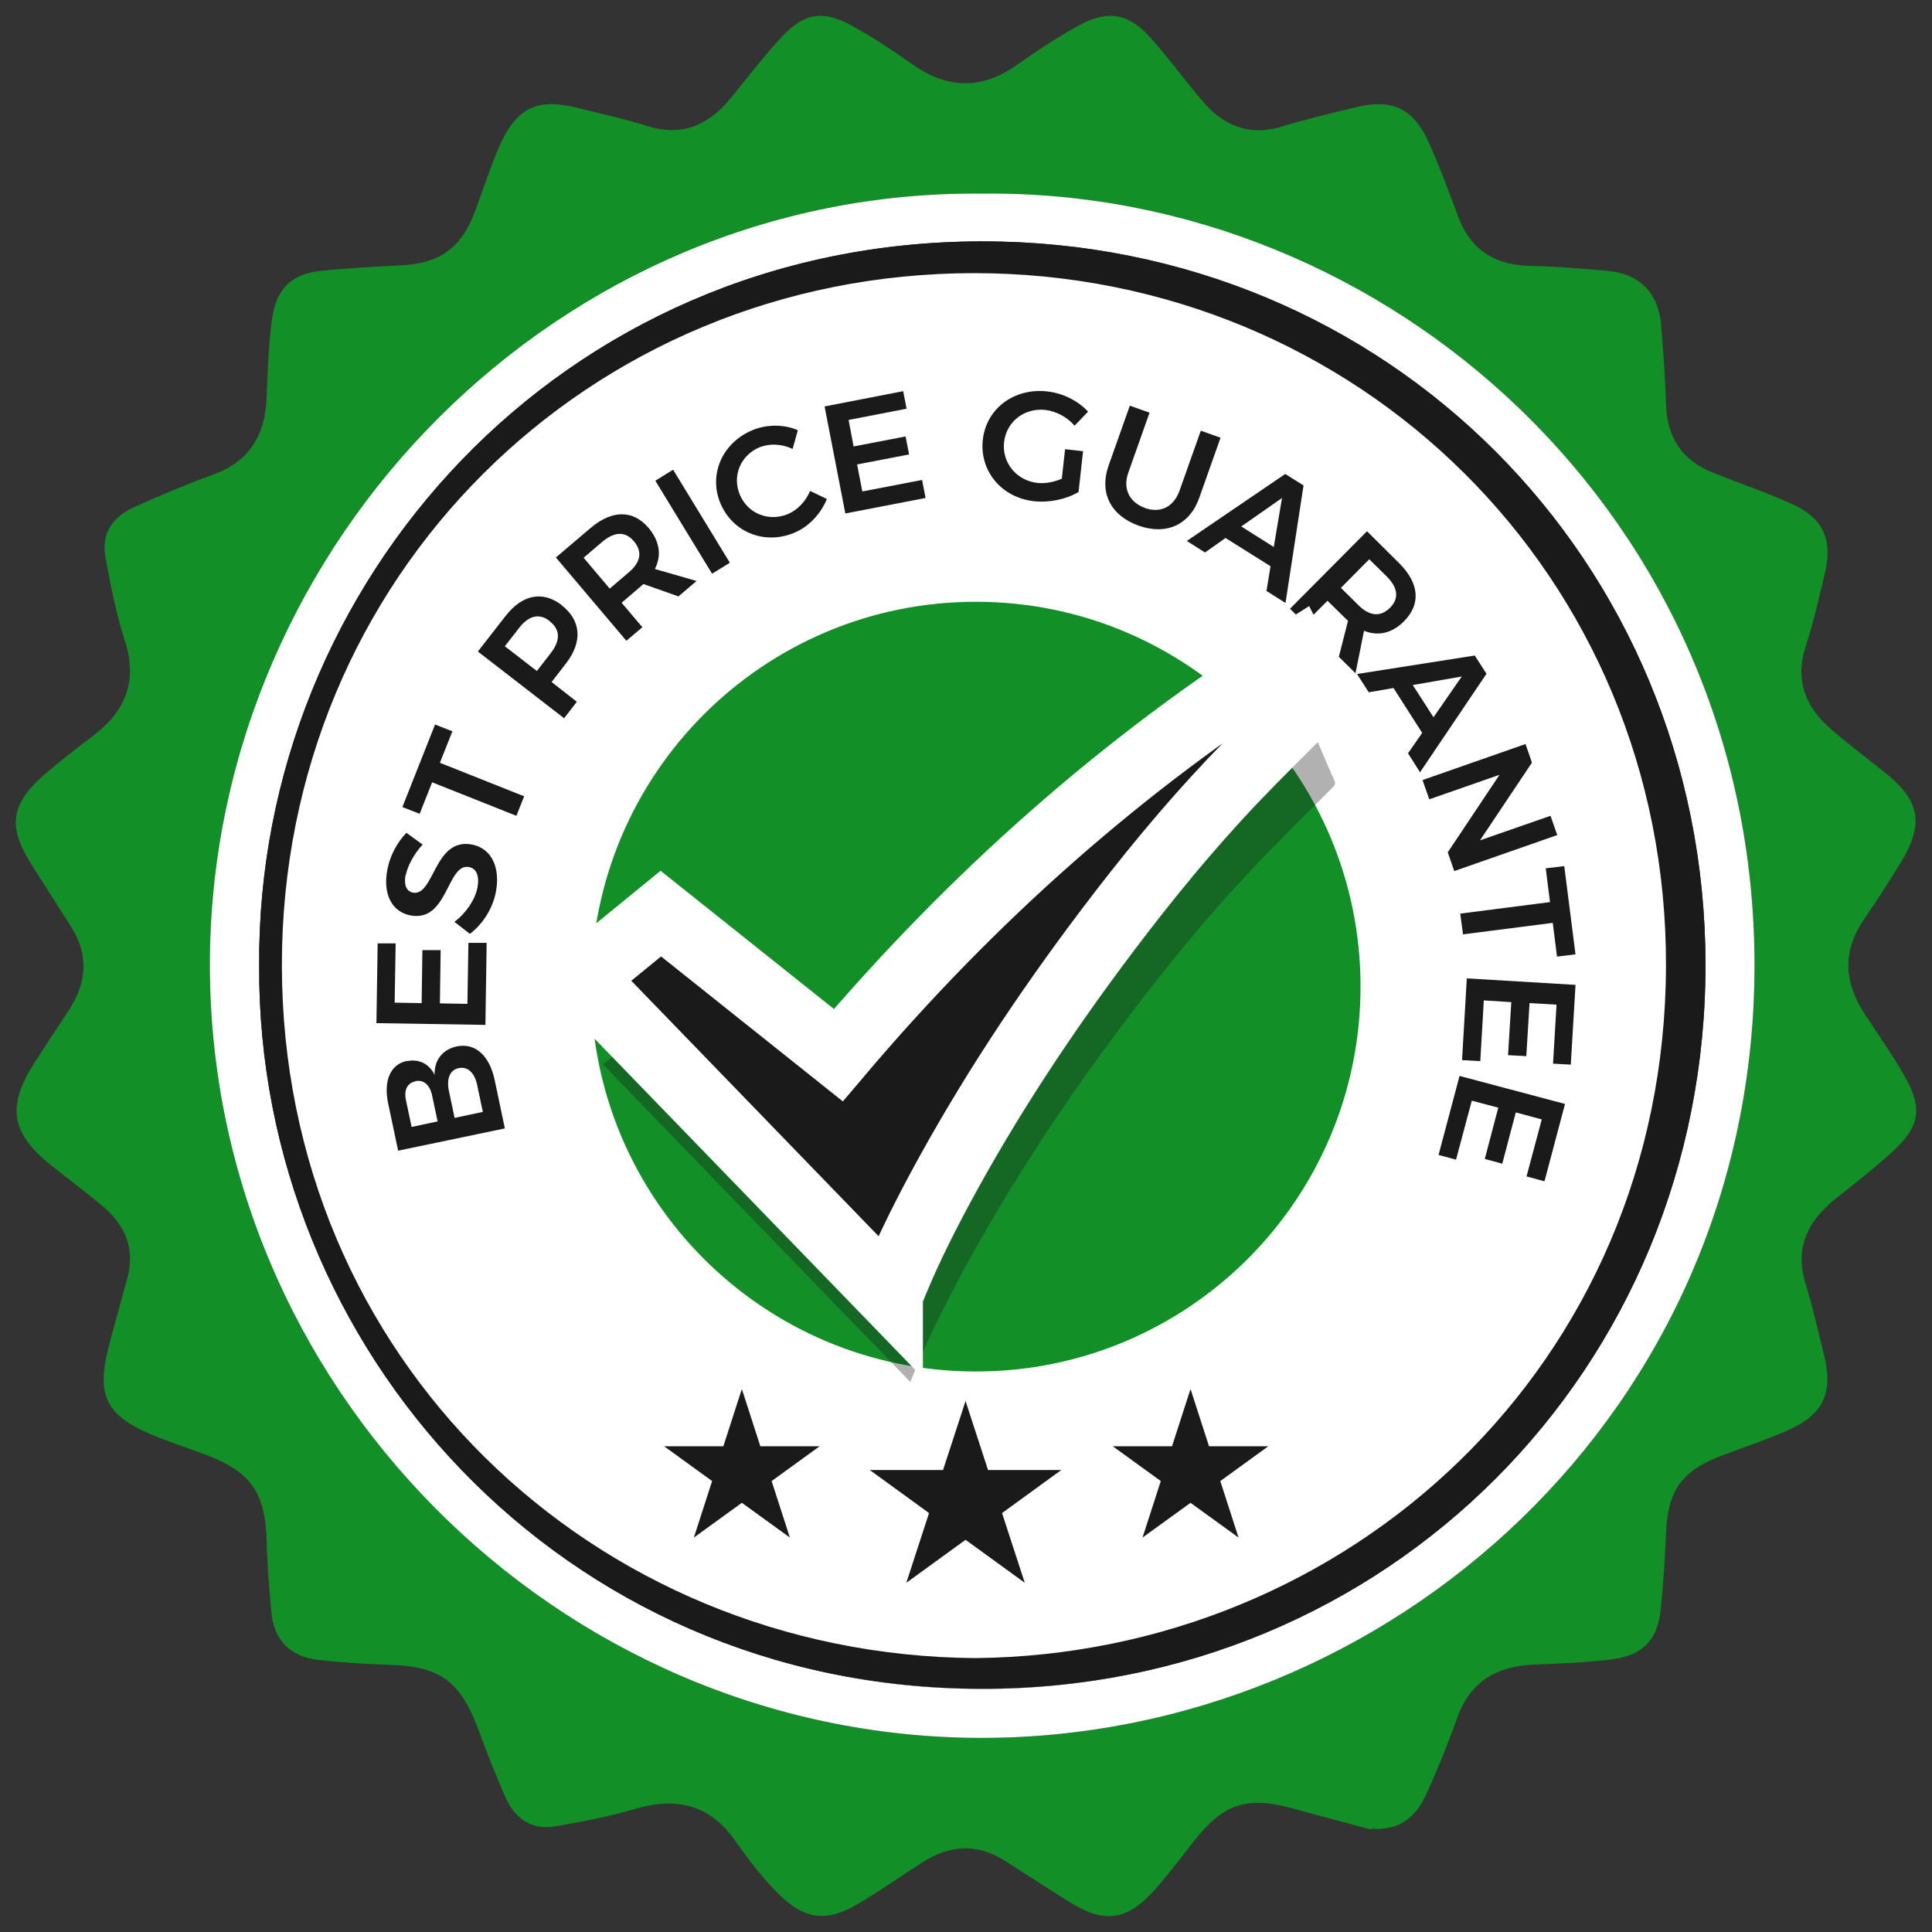 <svg width="61" height="61" viewBox="0 0 61 61" fill="none" xmlns="http://www.w3.org/2000/svg">
<rect x="0" y="0" width="61" height="61" fill="#333333" stroke="none"/>
<path d="M31.041 53.328C43.643 53.31 53.844 43.076 53.826 30.469C53.809 17.862 43.579 7.656 30.977 7.673C18.376 7.691 8.174 17.925 8.192 30.533C8.21 43.14 18.439 53.346 31.041 53.328Z" fill="white"/>
<path d="M43.281 57.761C42.468 57.54 41.655 57.335 40.842 57.106C39.389 56.695 38.632 56.94 37.7 58.124C37.298 58.638 36.903 59.166 36.469 59.656C35.577 60.659 34.867 60.746 33.738 60.035C33.068 59.617 32.405 59.182 31.734 58.756C30.85 58.187 29.982 58.251 29.121 58.803C28.474 59.214 27.851 59.656 27.196 60.051C26.099 60.722 25.396 60.643 24.496 59.711C24.023 59.222 23.605 58.677 23.21 58.116C22.405 56.964 21.347 56.734 20.053 57.114C19.224 57.358 18.364 57.524 17.512 57.666C16.801 57.785 16.28 57.429 15.988 56.806C15.649 56.063 15.365 55.297 15.073 54.532C14.52 53.071 13.865 52.613 12.318 52.565C11.553 52.542 10.795 52.494 10.037 52.407C9.169 52.305 8.656 51.792 8.569 50.915C8.498 50.157 8.435 49.391 8.419 48.633C8.372 47.125 7.922 46.47 6.501 45.933C5.917 45.712 5.318 45.522 4.741 45.277C3.344 44.677 3.045 44.038 3.423 42.553C3.613 41.811 3.826 41.085 4.023 40.342C4.26 39.458 3.976 38.724 3.305 38.139C2.768 37.674 2.192 37.255 1.64 36.813C0.345 35.786 0.203 34.941 1.079 33.568C1.45 32.991 1.829 32.423 2.2 31.854C2.752 30.994 2.8 30.117 2.232 29.241C1.821 28.593 1.411 27.954 1 27.306C0.235 26.098 0.329 25.395 1.411 24.448C1.908 24.021 2.429 23.619 2.95 23.224C3.976 22.442 4.355 21.487 3.936 20.208C3.66 19.355 3.494 18.471 3.329 17.594C3.187 16.844 3.565 16.315 4.228 16.015C5.049 15.644 5.878 15.296 6.722 14.988C7.883 14.57 8.372 13.733 8.419 12.549C8.451 11.735 8.475 10.914 8.585 10.101C8.719 9.098 9.209 8.64 10.179 8.545C10.992 8.466 11.813 8.419 12.634 8.379C13.865 8.324 14.552 7.85 14.986 6.705C15.254 5.995 15.483 5.26 15.791 4.566C16.32 3.389 16.983 3.089 18.23 3.405C18.972 3.594 19.721 3.752 20.448 3.981C21.576 4.337 22.413 3.918 23.107 3.057C23.62 2.418 24.125 1.77 24.678 1.17C25.38 0.412 25.972 0.31 26.872 0.799C27.543 1.162 28.182 1.589 28.806 2.031C29.926 2.821 31.015 2.836 32.136 2.031C32.76 1.589 33.399 1.17 34.07 0.799C34.978 0.302 35.641 0.42 36.335 1.202C36.895 1.834 37.401 2.521 37.945 3.168C38.616 3.966 39.437 4.321 40.494 3.989C41.276 3.752 42.073 3.563 42.87 3.373C43.928 3.121 44.606 3.421 45.072 4.416C45.435 5.205 45.735 6.026 46.043 6.848C46.438 7.898 47.203 8.371 48.308 8.395C49.129 8.411 49.942 8.482 50.763 8.553C51.757 8.64 52.357 9.248 52.444 10.235C52.515 11.08 52.578 11.925 52.602 12.77C52.633 13.812 53.107 14.53 54.069 14.917C54.906 15.257 55.758 15.541 56.579 15.912C57.574 16.362 57.874 17.049 57.613 18.115C57.432 18.881 57.258 19.655 57.013 20.405C56.658 21.495 57.013 22.34 57.826 23.034C58.363 23.5 58.931 23.927 59.484 24.369C60.612 25.261 60.762 25.98 60.036 27.196C59.657 27.827 59.247 28.443 58.837 29.051C58.158 30.062 58.229 31.041 58.884 32.028C59.318 32.691 59.776 33.339 60.163 34.026C60.707 35.005 60.605 35.581 59.768 36.347C59.184 36.884 58.56 37.366 57.937 37.863C57.077 38.558 56.658 39.395 57.005 40.524C57.234 41.251 57.392 42.001 57.582 42.743C57.897 43.975 57.582 44.669 56.414 45.175C55.766 45.459 55.088 45.688 54.425 45.933C53.099 46.422 52.649 47.054 52.602 48.428C52.57 49.218 52.515 50.007 52.436 50.797C52.341 51.776 51.883 52.265 50.881 52.392C50.076 52.494 49.255 52.526 48.434 52.557C47.25 52.605 46.414 53.094 46.003 54.255C45.711 55.076 45.38 55.89 45.017 56.679C44.693 57.39 44.157 57.808 43.296 57.737L43.281 57.761ZM31.023 6.113C17.654 5.971 6.77 17.057 6.628 30.204C6.486 43.73 17.59 54.855 30.968 54.871C43.864 54.887 55.403 44.575 55.395 30.465C55.388 16.338 43.833 5.979 31.023 6.113Z" fill="#129027"/>
<path d="M31.024 6.113C43.841 5.971 55.388 16.339 55.396 30.465C55.404 44.575 43.857 54.887 30.969 54.871C17.591 54.855 6.486 43.73 6.628 30.204C6.77 17.057 17.654 5.971 31.024 6.113ZM8.183 30.488C8.12 42.553 17.701 53.292 30.961 53.324C43.802 53.355 53.881 43.201 53.849 30.417C53.818 17.72 43.818 7.614 31.016 7.621C17.709 7.621 8.104 18.407 8.183 30.488Z" fill="white"/>
<path d="M8.182 30.488C8.103 18.407 17.701 7.621 31.015 7.621C43.817 7.621 53.824 17.72 53.848 30.417C53.88 43.201 43.801 53.355 30.96 53.323C17.701 53.292 8.119 42.545 8.182 30.488ZM30.778 52.352C42.57 52.242 52.562 43.098 52.601 30.512C52.641 18.186 42.877 8.632 30.763 8.624C18.576 8.624 8.892 18.226 8.9 30.48C8.908 42.861 18.711 52.25 30.778 52.352Z" fill="#1A1A1A"/>
<path d="M12.854 33.504C13.225 33.425 13.556 33.591 13.722 33.938C13.706 33.473 13.975 33.133 14.425 33.038C15.001 32.92 15.451 33.323 15.616 34.089L15.94 35.628L12.57 36.331L12.254 34.831C12.104 34.112 12.333 33.599 12.854 33.496V33.504ZM13.107 34.144C12.854 34.199 12.743 34.428 12.822 34.76L12.996 35.581L13.817 35.407L13.643 34.586C13.572 34.254 13.375 34.081 13.114 34.136L13.107 34.144ZM14.48 33.725C14.204 33.781 14.085 34.065 14.18 34.475L14.354 35.296L15.245 35.107L15.072 34.286C14.993 33.875 14.772 33.662 14.48 33.725Z" fill="#1A1A1A"/>
<path d="M11.916 29.786H12.492L12.461 31.657L13.313 31.672L13.337 29.999H13.913L13.889 31.68L14.758 31.696L14.789 29.77H15.365L15.326 32.359L11.885 32.304L11.924 29.778L11.916 29.786Z" fill="#1A1A1A"/>
<path d="M12.808 27.614C12.745 27.922 12.823 28.135 13.029 28.182C13.715 28.317 13.7 26.43 14.907 26.666C15.539 26.793 15.799 27.416 15.657 28.159C15.554 28.703 15.231 29.185 14.836 29.485L14.347 29.106C14.726 28.822 15.002 28.395 15.073 28.032C15.144 27.669 15.049 27.424 14.812 27.377C14.11 27.235 14.149 29.137 12.95 28.901C12.358 28.782 12.082 28.206 12.232 27.448C12.318 26.998 12.555 26.58 12.831 26.295L13.344 26.666C13.052 26.982 12.871 27.353 12.816 27.614H12.808Z" fill="#1A1A1A"/>
<path d="M13.739 22.877L14.284 23.09L13.889 24.084L16.549 25.142L16.304 25.758L13.644 24.7L13.25 25.695L12.705 25.482L13.739 22.869V22.877Z" fill="#1A1A1A"/>
<path d="M17.724 19.102C18.348 19.584 18.403 20.255 17.874 20.942L17.416 21.534L18.213 22.157L17.811 22.678L15.088 20.571L15.956 19.457C16.485 18.771 17.132 18.644 17.732 19.102H17.724ZM17.353 19.607C17.022 19.347 16.682 19.442 16.382 19.836L15.94 20.405L16.951 21.186L17.392 20.618C17.692 20.231 17.7 19.876 17.353 19.615V19.607Z" fill="#1A1A1A"/>
<path d="M21.426 18.833L20.313 18.439C20.313 18.439 20.258 18.494 20.218 18.525L19.627 19.031L20.282 19.804L19.776 20.231L17.551 17.602L18.648 16.67C19.327 16.094 19.99 16.094 20.479 16.67C20.826 17.081 20.897 17.538 20.676 17.965L21.994 18.344L21.418 18.833H21.426ZM19.256 18.581L19.848 18.075C20.226 17.759 20.297 17.42 20.013 17.088C19.737 16.765 19.398 16.788 19.019 17.104L18.427 17.61L19.248 18.581H19.256Z" fill="#1A1A1A"/>
<path d="M21.252 14.83L23.044 17.767L22.483 18.114L20.691 15.178L21.252 14.83Z" fill="#1A1A1A"/>
<path d="M23.984 14.12C23.384 14.372 23.108 15.027 23.36 15.62C23.605 16.212 24.268 16.48 24.868 16.235C25.176 16.109 25.436 15.833 25.578 15.501L26.107 15.754C25.918 16.22 25.539 16.63 25.081 16.82C24.149 17.214 23.131 16.812 22.745 15.888C22.366 14.98 22.808 13.977 23.755 13.583C24.205 13.393 24.757 13.393 25.191 13.583L25.026 14.175C24.694 14.017 24.307 13.993 23.992 14.12H23.984Z" fill="#1A1A1A"/>
<path d="M28.513 12.335L28.624 12.904L26.793 13.259L26.951 14.096L28.592 13.78L28.703 14.348L27.061 14.664L27.227 15.517L29.113 15.154L29.224 15.722L26.69 16.212L26.035 12.833L28.513 12.351V12.335Z" fill="#1A1A1A"/>
<path d="M33.628 14.183L34.196 14.246L34.054 15.533C33.675 15.762 33.123 15.88 32.649 15.825C31.623 15.714 30.921 14.87 31.031 13.883C31.141 12.896 32.025 12.241 33.067 12.359C33.564 12.414 34.046 12.659 34.354 12.998L33.928 13.441C33.699 13.172 33.351 12.983 33.004 12.943C32.341 12.872 31.773 13.314 31.702 13.962C31.631 14.609 32.096 15.177 32.759 15.248C32.996 15.272 33.272 15.225 33.525 15.114L33.628 14.183Z" fill="#1A1A1A"/>
<path d="M36.145 16.038C36.635 16.212 37.053 16.014 37.242 15.493L37.913 13.599L38.537 13.82L37.866 15.714C37.566 16.567 36.832 16.906 35.956 16.599C35.072 16.283 34.701 15.564 35.001 14.704L35.672 12.809L36.295 13.03L35.624 14.925C35.443 15.438 35.664 15.864 36.153 16.038H36.145Z" fill="#1A1A1A"/>
<path d="M40.115 17.878L38.694 16.986L38.047 17.444L37.471 17.08L40.58 14.965L41.157 15.328L40.588 19.038L39.988 18.659L40.115 17.878ZM40.217 17.27L40.478 15.723L39.191 16.622L40.217 17.27Z" fill="#1A1A1A"/>
<path d="M42.27 20.744L42.562 19.599C42.562 19.599 42.498 19.544 42.467 19.512L41.914 18.968L41.196 19.686L40.73 19.22L43.161 16.773L44.179 17.784C44.811 18.415 44.866 19.07 44.337 19.607C43.959 19.994 43.509 20.097 43.067 19.915L42.798 21.257L42.262 20.728L42.27 20.744ZM42.333 18.557L42.885 19.102C43.232 19.449 43.58 19.497 43.888 19.189C44.187 18.889 44.132 18.549 43.785 18.202L43.232 17.657L42.333 18.565V18.557Z" fill="#1A1A1A"/>
<path d="M44.906 23.144L43.998 21.723L43.217 21.858L42.846 21.281L46.563 20.697L46.934 21.273L44.835 24.384L44.456 23.784L44.906 23.137V23.144ZM45.261 22.647L46.153 21.36L44.606 21.629L45.261 22.647Z" fill="#1A1A1A"/>
<path d="M48.371 24.076L46.729 26.532L48.955 25.758L49.168 26.366L45.916 27.503L45.711 26.911L47.345 24.463L45.127 25.237L44.914 24.629L48.166 23.492L48.371 24.084V24.076Z" fill="#1A1A1A"/>
<path d="M49.744 30.132L49.16 30.203L49.026 29.138L46.192 29.501L46.105 28.846L48.939 28.482L48.805 27.416L49.389 27.346L49.744 30.132Z" fill="#1A1A1A"/>
<path d="M49.611 33.615L49.035 33.583L49.145 31.72L48.293 31.672L48.191 33.346L47.614 33.315L47.717 31.641L46.849 31.586L46.738 33.504L46.162 33.472L46.312 30.891L49.745 31.096L49.595 33.615H49.611Z" fill="#1A1A1A"/>
<path d="M48.751 37.294L48.198 37.144L48.679 35.344L47.859 35.123L47.432 36.742L46.88 36.592L47.306 34.973L46.47 34.752L45.972 36.615L45.42 36.465L46.083 33.971L49.413 34.855L48.766 37.294H48.751Z" fill="#1A1A1A"/>
<path d="M30.811 43.303C37.519 43.303 42.957 37.863 42.957 31.151C42.957 24.44 37.519 19 30.811 19C24.102 19 18.664 24.44 18.664 31.151C18.664 37.863 24.102 43.303 30.811 43.303Z" fill="#129027"/>
<path d="M30.478 44.211L31.196 46.414H33.508L31.638 47.773L32.356 49.975L30.486 48.617L28.615 49.975L29.333 47.773L27.463 46.414H29.775L30.494 44.211H30.478Z" fill="#1A1A1A"/>
<path d="M37.597 43.88L38.173 45.664H40.044L38.529 46.762L39.105 48.546L37.589 47.449L36.074 48.546L36.65 46.762L35.135 45.664H37.005L37.581 43.88H37.597Z" fill="#1A1A1A"/>
<path d="M23.431 43.88L24.007 45.664H25.878L24.363 46.762L24.939 48.546L23.423 47.449L21.908 48.546L22.484 46.762L20.969 45.664H22.839L23.415 43.88H23.431Z" fill="#1A1A1A"/>
<g opacity="0.34">
<path d="M28.743 43.635C25.499 40.287 22.271 36.947 19.035 33.607L21.521 31.578L27.125 36.047C31.308 31.104 36.083 26.84 41.576 23.374C41.6 23.421 41.616 23.453 41.631 23.484C41.797 23.871 41.955 24.258 42.129 24.637C42.168 24.724 42.16 24.779 42.089 24.85C41.237 25.703 40.377 26.548 39.548 27.424C38.151 28.901 36.864 30.472 35.641 32.091C33.66 34.705 31.853 37.437 30.298 40.334C29.73 41.4 29.193 42.482 28.743 43.635Z" fill="#1A1A1A"/>
</g>
<path d="M28.087 40.903C24.843 37.555 21.615 34.215 18.379 30.875L20.865 28.846L26.469 33.315C30.652 28.372 35.427 24.108 40.92 20.642C40.944 20.689 40.959 20.721 40.975 20.752C41.141 21.139 41.299 21.526 41.472 21.905C41.512 21.992 41.504 22.047 41.433 22.118C40.581 22.971 39.72 23.816 38.892 24.685C37.495 26.161 36.208 27.733 34.985 29.351C33.004 31.973 31.196 34.697 29.642 37.595C29.073 38.66 28.537 39.742 28.087 40.895V40.903Z" fill="#1A1A1A" stroke="white" stroke-width="2.105"/>
</svg>
